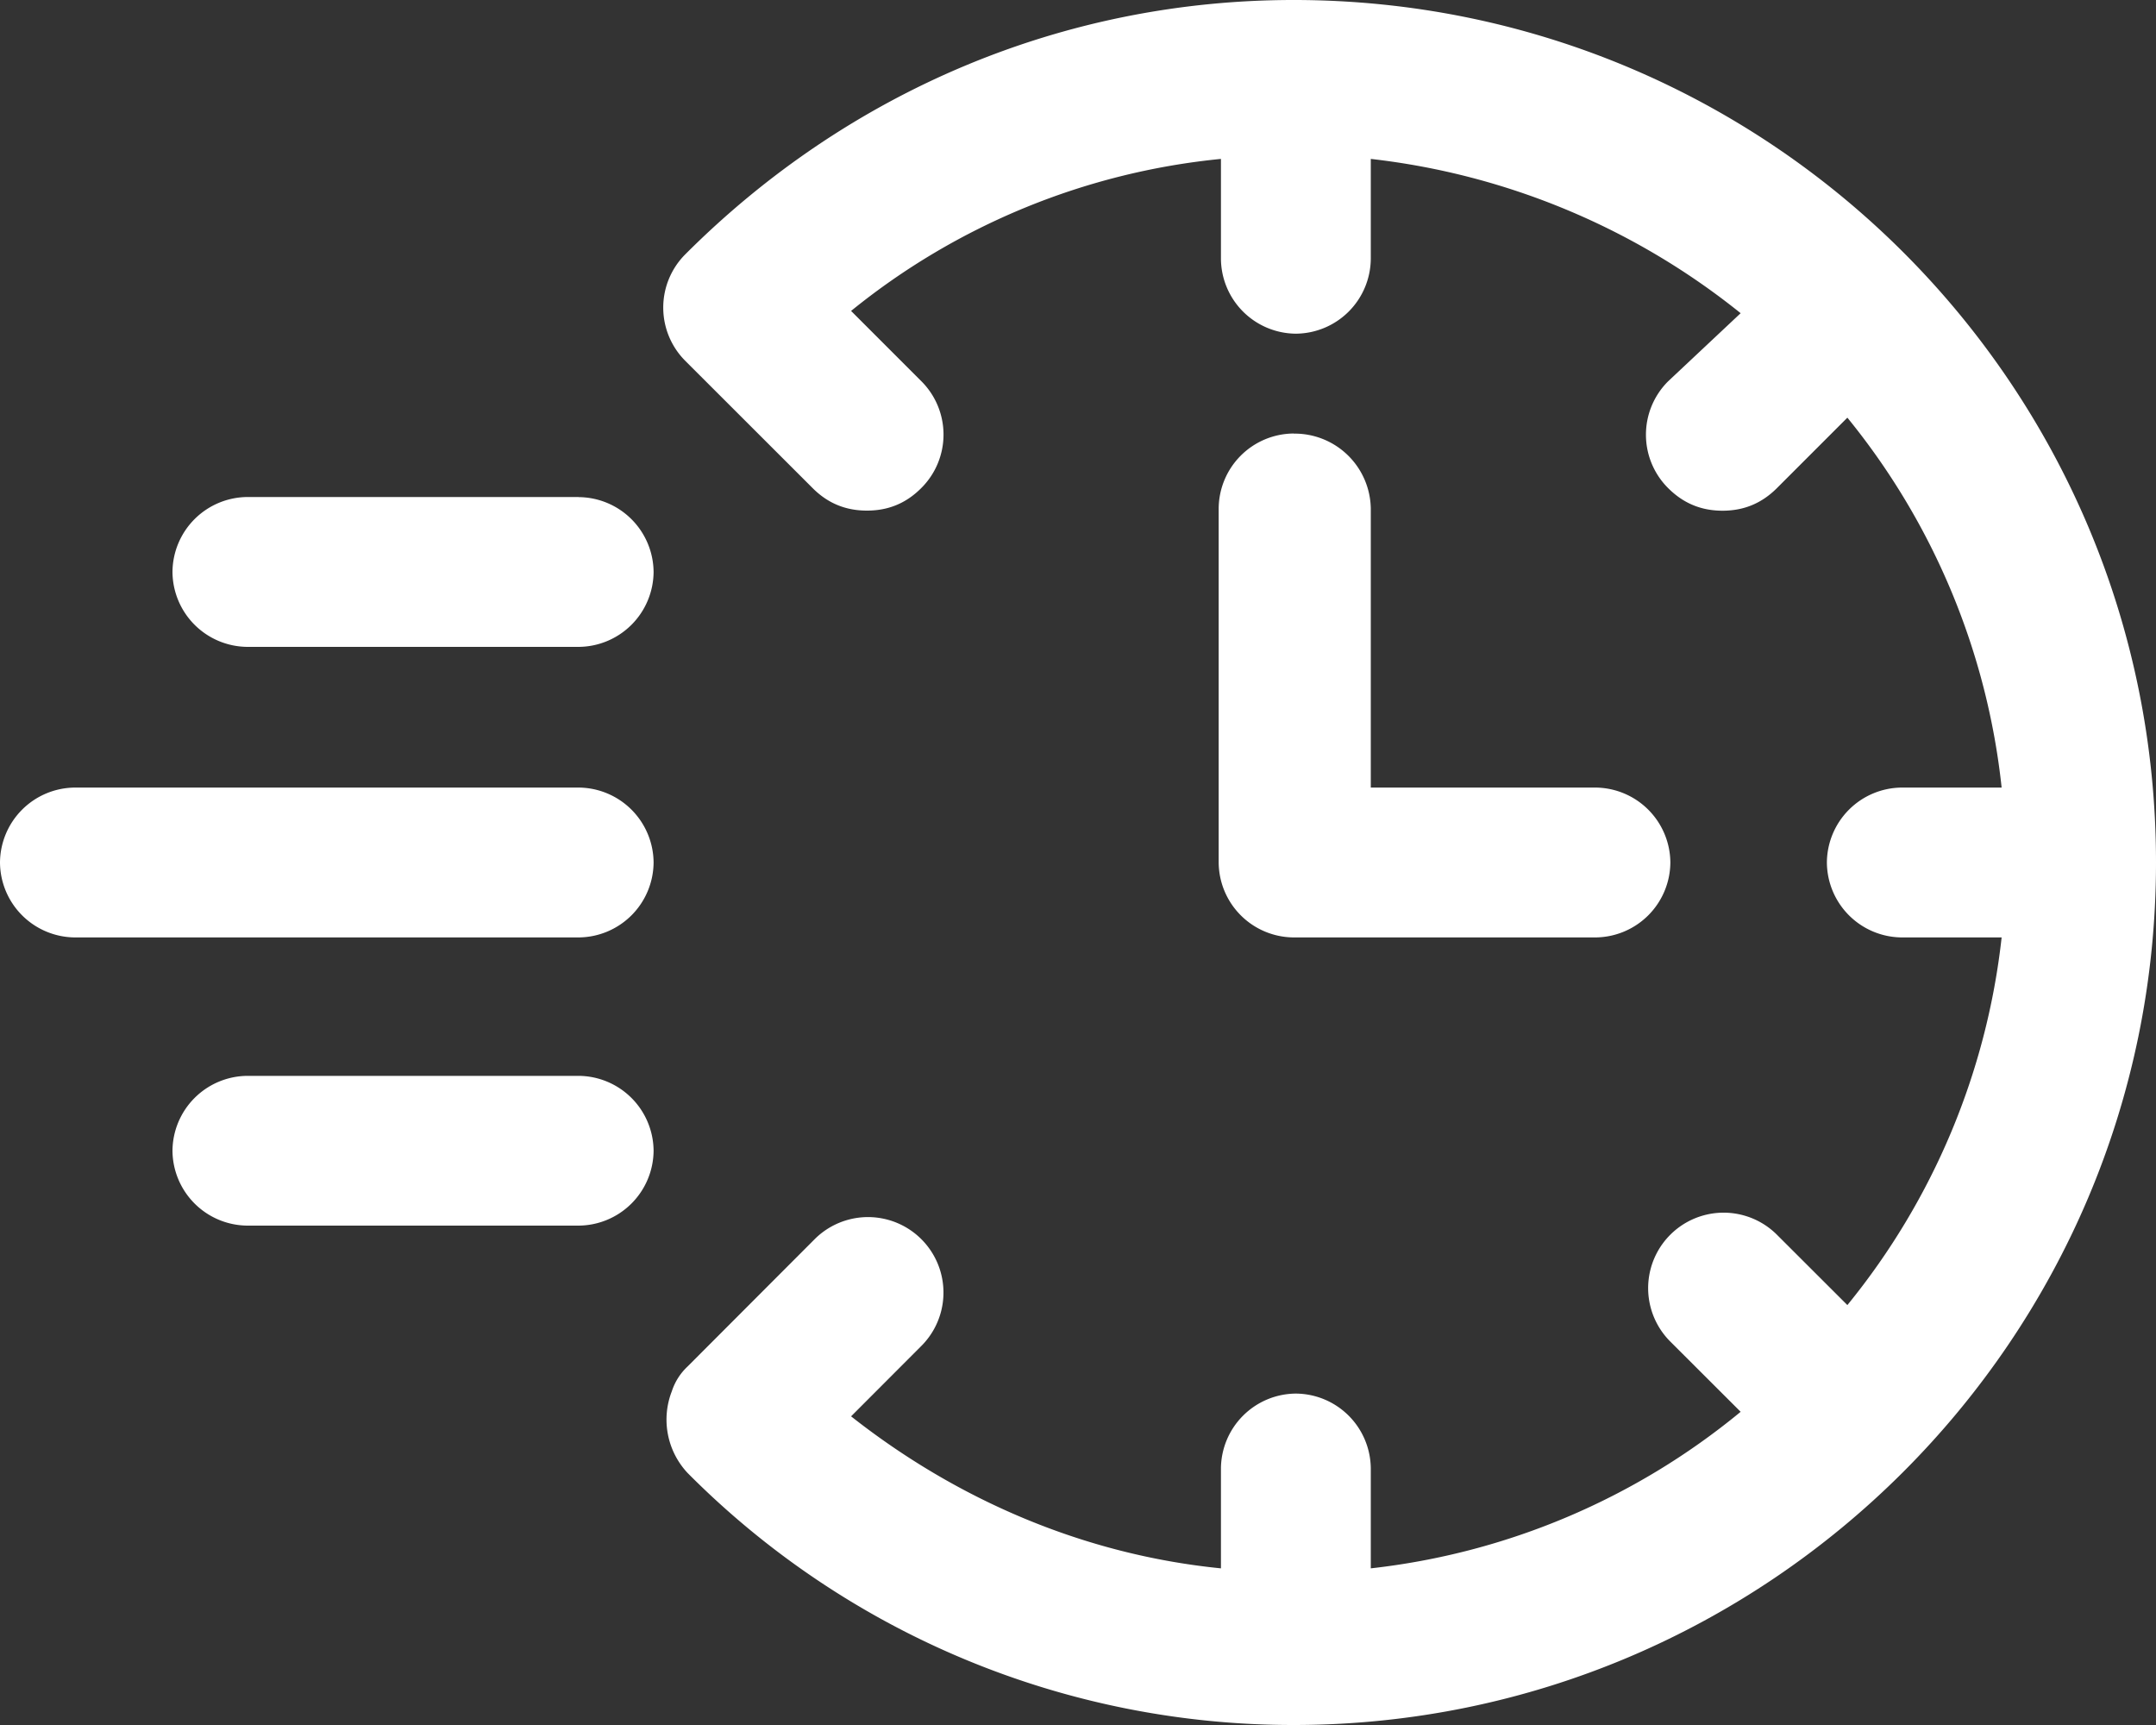<svg height="16" width="20" xmlns="http://www.w3.org/2000/svg"><rect width="100%" height="100%" fill="#333333" stroke="none"/> <g fill="#ffffff" fill-rule="nonzero"> <path d="M12 0C9.874 0 7.874.842 6.358 2.358a.699.699 0 0 0 0 .99l1.179 1.178c.147.148.316.21.505.21.19 0 .358-.062.505-.21a.699.699 0 0 0 0-.99l-.652-.652a6.447 6.447 0 0 1 3.431-1.41V2.4a.7.7 0 0 0 .695.695.7.7 0 0 0 .695-.695v-.926a6.673 6.673 0 0 1 3.431 1.431l-.673.632a.699.699 0 0 0 0 .99c.147.147.315.21.505.21s.358-.063.505-.21l.653-.653a6.528 6.528 0 0 1 1.431 3.431h-.926a.7.7 0 0 0-.695.695.7.7 0 0 0 .695.695h.926a6.531 6.531 0 0 1-1.431 3.41l-.653-.652a.699.699 0 1 0-.99.99l.653.652a6.528 6.528 0 0 1-3.431 1.452v-.926a.7.7 0 0 0-.695-.695.7.7 0 0 0-.695.695v.926c-1.263-.126-2.442-.631-3.431-1.41l.652-.653a.699.699 0 1 0-.99-.99l-1.178 1.18a.545.545 0 0 0-.147.231.724.724 0 0 0 .147.758A7.917 7.917 0 0 0 12 16c4.4 0 8-3.579 8-8 0-4.421-3.579-8-8-8z"></path> <path d="M12 4.021a.7.7 0 0 0-.695.695V8a.7.7 0 0 0 .695.695h2.8A.7.7 0 0 0 15.495 8a.7.7 0 0 0-.695-.695h-2.084v-2.59A.706.706 0 0 0 12 4.022zM5.368 7.305H.695A.7.7 0 0 0 0 8a.7.7 0 0 0 .695.695h4.673A.7.7 0 0 0 6.063 8a.7.7 0 0 0-.695-.695zM5.368 4.61H2.295a.7.7 0 0 0-.695.695.7.7 0 0 0 .695.695h3.073a.7.7 0 0 0 .695-.695.7.7 0 0 0-.695-.694zM5.368 9.979H2.295a.7.7 0 0 0-.695.695.7.7 0 0 0 .695.694h3.073a.7.7 0 0 0 .695-.694.7.7 0 0 0-.695-.695z"></path> </g> </svg>